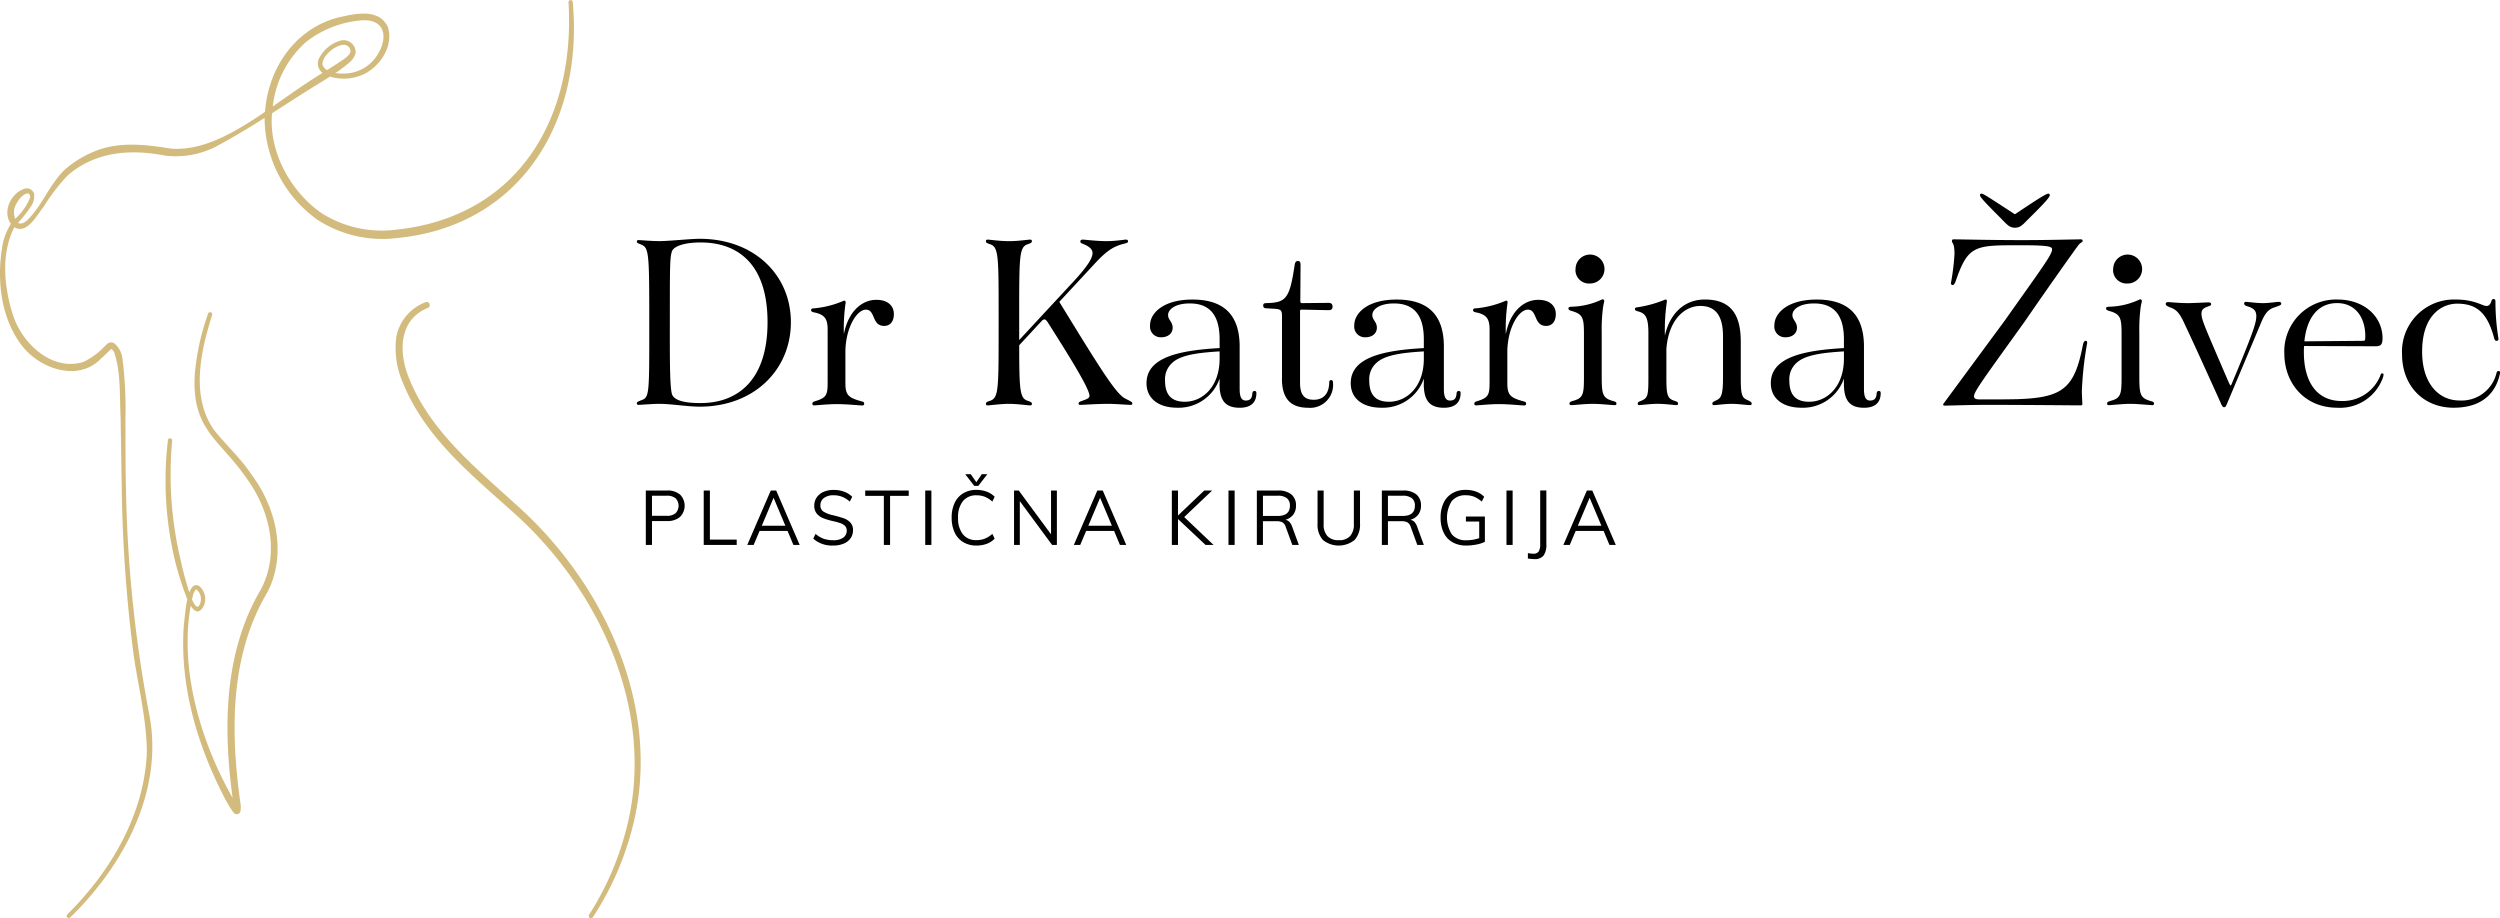 <svg xmlns="http://www.w3.org/2000/svg" width="342.785" height="125.906" viewBox="0 0 342.785 125.906">
  <g id="Group_4583" data-name="Group 4583" transform="translate(-2.451 -1.878)">
    <path id="Union_38" data-name="Union 38" d="M7301.945,8254.57v-.743a4.421,4.421,0,0,0,.742.085.843.843,0,0,0,.735-.3,1.851,1.851,0,0,0,.211-1.023v-7.346h.845v7.358a2.513,2.513,0,0,1-.388,1.57,1.53,1.53,0,0,1-1.272.482A5.767,5.767,0,0,1,7301.945,8254.57Zm-10.34-2.237a2.96,2.96,0,0,1-1.209-1.315,4.636,4.636,0,0,1-.418-2.053,4.583,4.583,0,0,1,.418-2.039,3.009,3.009,0,0,1,1.193-1.312,3.594,3.594,0,0,1,1.839-.455,4.055,4.055,0,0,1,1.415.236,2.966,2.966,0,0,1,1.108.706l-.33.663a3.818,3.818,0,0,0-1.046-.667,3.094,3.094,0,0,0-1.148-.2,2.361,2.361,0,0,0-1.912.789,4.26,4.26,0,0,0,.017,4.591,2.462,2.462,0,0,0,1.979.791,5.335,5.335,0,0,0,1.761-.292V8249.5h-1.823v-.682h2.6v3.46a4.219,4.219,0,0,1-1.133.371,7.306,7.306,0,0,1-1.421.143A3.709,3.709,0,0,1,7291.6,8252.333Zm-17.762-.3a3.113,3.113,0,0,1-.737-2.249v-4.539h.835v4.613a2.309,2.309,0,0,0,.524,1.645,2.044,2.044,0,0,0,1.556.556,2.013,2.013,0,0,0,1.542-.556,2.326,2.326,0,0,0,.52-1.645v-4.613h.845v4.539a3.1,3.1,0,0,1-.744,2.243,3.465,3.465,0,0,1-4.34.006Zm-69.885-.184.317-.659a3.531,3.531,0,0,0,1.115.671,3.956,3.956,0,0,0,1.317.2,2.273,2.273,0,0,0,1.363-.351,1.152,1.152,0,0,0,.48-.99.84.84,0,0,0-.234-.613,1.61,1.61,0,0,0-.6-.373,9.912,9.912,0,0,0-1-.281,9.076,9.076,0,0,1-1.392-.41,2.164,2.164,0,0,1-.885-.634,1.644,1.644,0,0,1-.339-1.084,1.959,1.959,0,0,1,.329-1.127,2.17,2.17,0,0,1,.932-.76,3.363,3.363,0,0,1,1.407-.273,4.084,4.084,0,0,1,1.421.242,2.969,2.969,0,0,1,1.112.7l-.332.661a3.576,3.576,0,0,0-1.044-.661,3.157,3.157,0,0,0-1.158-.209,2.133,2.133,0,0,0-1.34.373,1.21,1.21,0,0,0-.485,1.019.952.952,0,0,0,.423.85,4.079,4.079,0,0,0,1.3.493c.63.153,1.127.3,1.487.425a2.222,2.222,0,0,1,.9.588,1.478,1.478,0,0,1,.36,1.042,1.893,1.893,0,0,1-.329,1.1,2.127,2.127,0,0,1-.943.739,3.6,3.6,0,0,1-1.437.264A3.865,3.865,0,0,1,7203.958,8251.847Zm20.571.48a3.009,3.009,0,0,1-1.181-1.326,4.7,4.7,0,0,1-.41-2.038,4.634,4.634,0,0,1,.41-2.026,3.029,3.029,0,0,1,1.181-1.315,3.435,3.435,0,0,1,1.809-.462,3.947,3.947,0,0,1,1.395.236,2.991,2.991,0,0,1,1.1.706l-.319.661a3.626,3.626,0,0,0-1.036-.661,3.065,3.065,0,0,0-1.127-.2,2.3,2.3,0,0,0-1.871.8,3.443,3.443,0,0,0-.663,2.265,3.491,3.491,0,0,0,.659,2.28,2.284,2.284,0,0,0,1.875.8,3.026,3.026,0,0,0,1.127-.2,3.469,3.469,0,0,0,1.036-.658l.319.658a2.941,2.941,0,0,1-1.1.711,4.014,4.014,0,0,1-1.395.234A3.435,3.435,0,0,1,7224.529,8252.327Zm74.48.381v-7.464h.845v7.464Zm-38.116,0v-7.464h.843v7.464Zm-41.58,0v-7.464h.845v7.464Zm93.816,0-.8-1.918H7308.5l-.814,1.918h-.876l3.224-7.462h.742l3.226,7.462Zm-4.336-2.631h3.234l-1.618-3.837Zm-22.011,2.631-.905-2.484a1.077,1.077,0,0,0-.458-.619,1.81,1.81,0,0,0-.831-.155h-1.831v3.259h-.835v-7.462h2.915a2.738,2.738,0,0,1,1.817.534,1.9,1.9,0,0,1,.634,1.539,1.982,1.982,0,0,1-.375,1.232,2.027,2.027,0,0,1-1.088.709.972.972,0,0,1,.547.275,1.775,1.775,0,0,1,.381.646l.926,2.525Zm-4.025-3.974h2.007q1.69,0,1.69-1.4a1.265,1.265,0,0,0-.415-1.034,1.971,1.971,0,0,0-1.276-.34h-2.007Zm-13.111,3.974-.908-2.484a1.073,1.073,0,0,0-.456-.619,1.816,1.816,0,0,0-.831-.155h-1.833v3.259h-.835v-7.462h2.915a2.744,2.744,0,0,1,1.819.534,1.908,1.908,0,0,1,.632,1.539,1.982,1.982,0,0,1-.375,1.232,2.027,2.027,0,0,1-1.088.709.974.974,0,0,1,.547.275,1.775,1.775,0,0,1,.381.646l.926,2.525Zm-4.027-3.974h2.007q1.69,0,1.69-1.4a1.265,1.265,0,0,0-.412-1.034,1.979,1.979,0,0,0-1.278-.34h-2.007Zm-7.868,3.974-3.779-3.553v3.553h-.845v-7.462h.845v3.426l3.6-3.426h1.083l-3.833,3.638,4.027,3.824Zm-11.742,0-.8-1.918h-3.833l-.812,1.918h-.876l3.224-7.462h.742l3.223,7.462Zm-4.336-2.631h3.236l-1.618-3.837Zm-4.964,2.631-4.427-6.006v6.006h-.793v-7.462h.648l4.427,6.006v-6.006h.8v7.462Zm-23.07,0v-6.729h-2.554v-.733h5.964v.733h-2.557v6.729Zm-12.4,0-.8-1.918H7196.6l-.814,1.918h-.875l3.224-7.462h.742l3.224,7.462Zm-4.336-2.631h3.234l-1.616-3.837Zm-7.961,2.631v-7.462h.845v6.729h3.677v.733Zm-7.94,0v-7.464h2.925a2.594,2.594,0,0,1,1.767.557,2.168,2.168,0,0,1-.006,3.066,2.581,2.581,0,0,1-1.761.562h-2.08v3.279Zm.845-3.992h2.01a1.825,1.825,0,0,0,1.224-.358,1.479,1.479,0,0,0,0-2.049,1.846,1.846,0,0,0-1.224-.353h-2.01Zm44.184-4.112-1.237-1.6h.762l.763,1.1.752-1.1h.762l-1.237,1.6Z" transform="translate(-7090 -8176.112)"/>
    <path id="Union_37" data-name="Union 37" d="M7423.048,8265.024a7.136,7.136,0,0,1,7.341-7.507c2.645,0,3.656.884,4.246.884.382,0,.556-.317.662-.67.068-.214.174-.285.312-.285s.245.106.245.318a31.5,31.5,0,0,0,.417,5.134c0,.214-.106.284-.278.284-.139,0-.243-.107-.313-.354-.938-3.54-2.435-4.744-5.08-4.744-1.95,0-4.8,1.416-4.8,6.585,0,4.427,2.332,6.691,5.116,6.691a4.927,4.927,0,0,0,5.08-3.753c.069-.212.1-.283.278-.283.139,0,.208.036.208.212v.071c-.451,2.3-2.051,4.745-6.365,4.745C7425.972,8272.353,7423.048,8269.343,7423.048,8265.024Zm-16.142-.108a7.1,7.1,0,0,1,7.272-7.4c3.725,0,6.193,2.37,6.193,5.311,0,.813-.208,1.1-.936,1.1l-9.816-.035a7.245,7.245,0,0,0-.033.85c0,4.073,1.775,6.69,5.184,6.69a5.552,5.552,0,0,0,5.323-3.539c.035-.179.106-.247.245-.247a.163.163,0,0,1,.172.176,2.042,2.042,0,0,1-.068.355,6.248,6.248,0,0,1-6.264,4.177C7409.587,8272.353,7406.907,8268.884,7406.907,8264.916Zm2.749-1.665,8.005-.07c.311,0,.347-.033.347-.673,0-2.477-1.323-4.5-3.862-4.5C7411.57,8258.012,7410,8259.926,7409.656,8263.251Zm-63.136,5.843v-.741a5.937,5.937,0,0,1-5.811,4c-2.539,0-4.21-1.237-4.21-3.363,0-3.539,4.418-4.5,10.021-4.814v-1.2c0-3.681-1.671-4.922-4.106-4.922-1.914,0-2.956.78-2.956,1.594,0,.673.625.92.625,1.736,0,.743-.589,1.31-1.565,1.31a1.47,1.47,0,0,1-1.53-1.665c0-1.595,1.74-3.507,5.811-3.507,3.791,0,6.471,1.63,6.471,6.446v5.843c0,1.169.313,1.557.834,1.557.592,0,.87-.282.905-.99.035-.249.139-.319.313-.319.139,0,.243.07.243.284,0,1.2-.66,2.016-2.3,2.016C7347.354,8272.351,7346.52,8271.4,7346.52,8269.094Zm-6.4-2.974a2.99,2.99,0,0,0-1.08,2.515c0,1.947.87,2.9,2.715,2.9,2.4,0,4.767-2.019,4.767-5.913v-.992C7343.6,8264.811,7341.335,8265.093,7340.117,8266.12Zm-51.2,2.974v-.741a5.938,5.938,0,0,1-5.811,4c-2.539,0-4.21-1.237-4.21-3.363,0-3.539,4.418-4.5,10.021-4.814v-1.2c0-3.681-1.671-4.922-4.107-4.922-1.914,0-2.956.78-2.956,1.594,0,.673.625.92.625,1.736,0,.743-.59,1.31-1.565,1.31a1.472,1.472,0,0,1-1.532-1.665c0-1.595,1.742-3.507,5.813-3.507,3.791,0,6.471,1.63,6.471,6.446v5.843c0,1.169.313,1.557.834,1.557.592,0,.87-.282.905-.99.035-.249.139-.319.313-.319.139,0,.243.07.243.284,0,1.2-.66,2.016-2.3,2.016C7289.747,8272.351,7288.913,8271.4,7288.913,8269.094Zm-6.4-2.974a2.99,2.99,0,0,0-1.08,2.515c0,1.947.87,2.9,2.715,2.9,2.4,0,4.767-2.019,4.767-5.913v-.992C7285.989,8264.811,7283.729,8265.093,7282.51,8266.12Zm-13.046,2.23v-8.392c0-.92-.068-1.1-.974-1.167l-1.183-.073c-.313,0-.417-.141-.417-.388,0-.214.1-.319.417-.319,2.713-.071,3.2-.567,3.9-5.275.071-.391.21-.5.453-.5.208,0,.349.141.349.5l-.036,5.025c0,.144.069.25.21.25l3.687-.036c.278,0,.521.108.521.5a.434.434,0,0,1-.453.5c-.625,0-1.843-.036-3.755-.073-.174,0-.245.037-.245.249v9.772c0,1.665.592,2.338,1.879,2.338,1.358,0,2.086-.852,2.122-2.338,0-.247.071-.355.245-.355.208,0,.278.108.278.391a3.15,3.15,0,0,1-3.411,3.4C7270.819,8272.351,7269.463,8271.29,7269.463,8268.351Zm-8.555.743v-.741a5.938,5.938,0,0,1-5.811,4c-2.541,0-4.21-1.237-4.21-3.363,0-3.539,4.418-4.5,10.021-4.814v-1.2c0-3.681-1.671-4.922-4.106-4.922-1.915,0-2.958.78-2.958,1.594,0,.673.627.92.627,1.736,0,.743-.592,1.31-1.567,1.31a1.471,1.471,0,0,1-1.53-1.665c0-1.595,1.742-3.507,5.811-3.507,3.793,0,6.473,1.63,6.473,6.446v5.843c0,1.169.313,1.557.833,1.557.594,0,.872-.282.907-.99.033-.249.139-.319.312-.319.139,0,.243.07.243.284,0,1.2-.66,2.016-2.294,2.016C7261.741,8272.351,7260.908,8271.4,7260.908,8269.094Zm-6.4-2.974a2.99,2.99,0,0,0-1.08,2.515c0,1.947.87,2.9,2.715,2.9,2.4,0,4.767-2.019,4.767-5.913v-.992C7257.985,8264.811,7255.722,8265.093,7254.505,8266.12Zm143.707,5.666c-1.808-4-3.757-8.321-5.254-11.473-.556-1.061-.938-1.451-1.773-1.733-.417-.179-.556-.284-.556-.463s.172-.247.347-.247c.209,0,1.5.142,2.645.142.905,0,2.542-.1,2.888-.1.208,0,.349.071.349.247,0,.142-.106.212-.453.317-.662.247-.87.461-.87.993,0,.813.417,1.7,3.477,8.816.349.814.455,1.026.523,1.026s.139-.247.7-1.558c2.471-5.948,2.817-7.119,2.817-7.968,0-.673-.312-1.063-1.146-1.311-.245-.07-.523-.176-.523-.388,0-.177.1-.249.278-.249.21,0,1.391.177,2.3.177.834,0,1.912-.177,2.155-.177.21,0,.349.072.349.249,0,.247-.349.282-.764.459-1.011.284-1.461.815-2.088,2.373l-4.557,10.835c-.174.426-.245.531-.419.531S7398.422,8272.177,7398.212,8271.786Zm-214.117.035c-.938,0-2.574.142-2.853.142-.172,0-.243-.071-.243-.212,0-.214.208-.247.8-.5.94-.391.905-1.311.905-10.729,0-8.921-.036-10.02-.974-10.48-.556-.247-.73-.247-.73-.461,0-.141.07-.211.243-.211.278,0,1.671.141,2.853.141,1.325,0,4.21-.317,5.533-.317,7.412,0,12.492,4.92,12.492,11.435,0,6.553-5.081,11.581-12.492,11.581C7187.994,8272.212,7185.731,8271.821,7184.095,8271.821Zm1.707-20.856c-.278.781-.278,2.232-.278,9.561,0,4.5-.036,9.066.311,10.021.349.849,1.775,1.169,3.9,1.169,5.114,0,9.185-3.154,9.185-11.085,0-8-4.071-10.938-9.185-10.938C7187.784,8249.692,7186.08,8250.116,7185.8,8250.965Zm174.317,20.892,8.456-11.473c5.186-7.328,6.474-9.026,6.474-9.736,0-.353-.349-.531-3.168-.566H7369.3c-5.045,0-5.915.425-7.48,4.992-.139.318-.245.461-.382.461s-.245-.07-.245-.284a31.317,31.317,0,0,0,.488-3.965c0-1.628-.349-1.416-.349-1.807,0-.142.07-.212.243-.212.94,0,5.012.106,9.432.106,3.513,0,7.341-.106,8-.106.174,0,.243.07.243.212,0,.214-.278.179-.592.6-.45.6-3.513,4.887-7.341,10.446-5.358,7.47-6.957,9.594-6.957,10.231,0,.354.208.461.868.461,1.844,0,3.513,0,5.08-.036,6.158-.211,7.829-1.415,8.977-7.434.1-.426.21-.569.417-.569.106,0,.174.108.174.284a47.817,47.817,0,0,0-.731,6.586c0,.637.069,1.594.069,1.771s-.069.212-.243.212c-.938,0-7.306-.07-12.805-.07-2.468,0-5.217.105-5.809.105C7360.188,8272.068,7360.118,8272,7360.118,8271.856Zm-60.911,0c-1.252,0-2.853.177-3.133.177-.174,0-.243-.07-.243-.247s.106-.247.453-.355c1.532-.458,1.636-.919,1.636-2.617v-7.187c0-1.453-.417-1.985-1.636-2.3-.347-.068-.627-.1-.627-.353,0-.175.106-.247.384-.247a13.348,13.348,0,0,0,4.14-1.063c.139,0,.21.106.21.249a25.067,25.067,0,0,0-.245,4.354c.557-2.973,2.367-4.708,4.456-4.708,1.563,0,2.4.813,2.4,1.947,0,.992-.488,1.63-1.323,1.63-1.74,0-1.183-2.232-2.506-2.232-1.216,0-2.713,2.336-2.817,5.561v4.5c0,1.628.382,2.019,2.228,2.515.276.07.347.139.347.317,0,.144-.071.247-.278.247C7302.27,8272.033,7300.459,8271.856,7299.208,8271.856Zm-67.176-.035c-1.148,0-2.643.212-2.921.212-.175,0-.245-.07-.245-.212,0-.214.141-.282.592-.426,1.183-.423,1.148-1.663,1.148-10.868,0-8.888.035-10.162-1.148-10.588-.451-.142-.592-.212-.592-.426,0-.141.07-.212.245-.212.278,0,1.6.212,2.921.212,1.289,0,2.61-.212,2.89-.212.172,0,.243.071.243.212,0,.214-.174.284-.592.426-1.183.426-1.148,1.7-1.148,10.588v2.548l7.619-8.213c1.879-2.054,2.436-3.081,2.436-3.719,0-.531-.453-.92-1.356-1.274-.209-.071-.313-.142-.313-.318s.139-.249.347-.249c.245,0,1.914.212,3.272.212,1.148,0,2.435-.212,2.61-.212.208,0,.313.071.313.249,0,.142-.106.21-.557.318-1.6.388-2.541,1.133-4.142,2.867l-4.731,5.1c5.533,9.031,7.654,12.43,8.941,13.208.731.388,1.078.5,1.078.708,0,.141-.068.212-.243.212-.382,0-2.016-.142-3.062-.142-1.634,0-3.444.142-3.826.142-.174,0-.245-.071-.245-.177,0-.179.141-.247.417-.355.594-.211,1.08-.353,1.08-.707,0-.955-2.574-5.133-5.776-10.163-.174-.212-.243-.317-.382-.317a.477.477,0,0,0-.384.212l-.208.214-.1.105-2.784,3.009c0,6.268.1,7.26,1.148,7.612.417.144.592.212.592.426,0,.142-.071.212-.243.212C7234.642,8272.033,7233.146,8271.821,7232.032,8271.821Zm-23.584.035c-1.252,0-2.853.177-3.133.177-.174,0-.243-.07-.243-.247s.106-.247.453-.355c1.532-.458,1.636-.919,1.636-2.617v-7.187c0-1.453-.417-1.985-1.636-2.3-.347-.068-.627-.1-.627-.353,0-.175.105-.247.384-.247a13.353,13.353,0,0,0,4.14-1.063c.139,0,.21.106.21.249a25.013,25.013,0,0,0-.245,4.354c.557-2.973,2.367-4.708,4.455-4.708,1.563,0,2.4.813,2.4,1.947,0,.992-.488,1.63-1.323,1.63-1.74,0-1.183-2.232-2.506-2.232-1.216,0-2.713,2.336-2.817,5.561v4.5c0,1.628.384,2.019,2.228,2.515.276.07.347.139.347.317,0,.144-.071.247-.278.247C7211.51,8272.033,7209.7,8271.856,7208.447,8271.856Zm177.311-.035c-1.009,0-2.575.179-2.923.179-.174,0-.243-.07-.243-.214,0-.179.1-.249.417-.355,1.5-.388,1.567-.919,1.567-3.4v-5.842c0-2.194-.174-2.69-1.742-3.116-.276-.105-.382-.142-.382-.353,0-.108.068-.179.313-.212a10.337,10.337,0,0,0,4.347-1.028.242.242,0,0,1,.247.247c0,.142-.106.391-.174.922a23.162,23.162,0,0,0-.174,3.4v5.878c0,2.655.1,3.116,1.669,3.54.243.07.349.141.349.319,0,.144-.071.214-.243.214C7388.438,8272,7386.873,8271.821,7385.758,8271.821Zm-73.716,0c-1.009,0-2.574.179-2.923.179-.175,0-.243-.07-.243-.214,0-.179.1-.249.417-.355,1.5-.388,1.567-.919,1.567-3.4v-5.842c0-2.194-.174-2.69-1.742-3.116-.276-.105-.382-.142-.382-.353,0-.108.069-.179.313-.212a10.358,10.358,0,0,0,4.348-1.028.24.24,0,0,1,.245.247c0,.142-.1.391-.172.922a23.233,23.233,0,0,0-.174,3.4v5.878c0,2.655.1,3.116,1.669,3.54.243.07.349.141.349.319,0,.144-.071.214-.243.214C7314.722,8272,7313.155,8271.821,7312.042,8271.821Zm19.067,0c-.868,0-2.122.177-2.4.177-.172,0-.243-.07-.243-.212,0-.179.141-.247.417-.391.766-.317,1.044-.672,1.044-3.151v-5.7c0-3.081-1.251-4.145-3.1-4.145-2.3,0-4.385,2.054-4.663,5.913v3.967c0,2.479.174,2.83,1.184,3.149.313.108.417.177.417.355,0,.142-.07.212-.243.212-.278,0-1.565-.177-2.541-.177-1.009,0-2.3.177-2.5.177-.174,0-.245-.07-.245-.212,0-.179.1-.247.417-.355.974-.388,1.044-.743,1.044-3.222v-6.054c0-2.159-.384-2.69-1.288-2.973-.384-.108-.556-.142-.556-.355,0-.179.1-.212.382-.249a16.118,16.118,0,0,0,3.793-1.061c.139,0,.208.07.208.247a27.141,27.141,0,0,0-.276,4.708c.693-3.151,2.782-4.955,5.46-4.955,3.341,0,4.943,1.771,4.943,5.771v4.955c0,2.479.172,2.764,1.044,3.116.311.179.45.247.45.426,0,.142-.033.212-.243.212C7333.233,8272,7332.047,8271.821,7331.109,8271.821Zm52.317-18.448a1.984,1.984,0,1,1,1.949,1.947A1.851,1.851,0,0,1,7383.426,8253.373Zm-73.716,0a1.984,1.984,0,1,1,1.95,1.947A1.852,1.852,0,0,1,7309.71,8253.373Zm58.446-6.867c-2.61-2.585-2.992-3.081-2.992-3.293,0-.144.068-.214.208-.214.243,0,.94.461,4.524,2.8h.1c3.548-2.373,4.281-2.8,4.559-2.8.1,0,.175.07.175.214,0,.212-.313.708-3.1,3.434-.592.6-.938,1.025-1.671,1.025S7368.887,8247.249,7368.157,8246.506Z" transform="translate(-7091.242 -8214.57)"/>
    <path id="Union_36" data-name="Union 36" d="M80.86,125.851a.323.323,0,0,1-.073-.455,40.037,40.037,0,0,0,4.894-10.99C90.2,98.447,82.7,81.633,71.054,70.865c-5.976-5.434-12.666-10.594-15.818-18.4a11.847,11.847,0,0,1-.9-6.245,6.335,6.335,0,0,1,4-4.777.422.422,0,0,1,.339.773c-4.093,1.642-4.05,6.281-2.5,9.865,3.109,7.547,9.8,12.653,15.593,18.028C83.557,81.133,91.18,98.381,86.4,114.616a40.61,40.61,0,0,1-5.11,11.15.308.308,0,0,1-.432.084Zm-71.632-.07a.293.293,0,0,1,.007-.408c5.911-5.838,10.557-13.679,10.9-22.21-.023-5.118-1.5-10.106-2.041-15.2A196.794,196.794,0,0,1,16.7,67.425l-.166-10.28c-.148-2.909.054-5.973-.848-8.753a1.133,1.133,0,0,0-.428-.551c-.491.444-.969.95-1.471,1.39-3.072,3.116-8.168,1.383-10.645-1.668C.176,43.838-.439,38.686.264,34.092a8.734,8.734,0,0,1,1.2-3.363l.034-.043c-1.2-1.566-.052-4.146,1.758-4.77a1.043,1.043,0,0,1,1.421.665,2.52,2.52,0,0,1-.528,1.86,16.827,16.827,0,0,1-1.671,2.1c.4.275.886,0,1.339-.428,1.989-2,2.911-4.677,4.955-6.756a14.415,14.415,0,0,1,4.917-2.874c3.2-1.056,6.522-.62,9.752-.108,4.029.309,7.9-1.8,11.25-3.941q.825-.535,1.639-1.092c.005-.055.011-.109.017-.164.491-5.93,4.177-11.241,9.979-12.769,2.2-.491,5.509-1.355,6.823,1.206C54.02,6.082,52.321,8.8,50.23,10a6.535,6.535,0,0,1-4.99.506c-.286.182-.573.363-.859.544-2.387,1.443-4.723,2.975-7.08,4.477-.474,5.311,2.554,10.749,6.776,13.685a15.405,15.405,0,0,0,10.2,2.285C70.851,29.766,78.9,16.48,77.952.337A.291.291,0,1,1,78.53.268c1.5,16.472-7.2,30.776-24.157,32.377a16.308,16.308,0,0,1-10.885-2.537,17.258,17.258,0,0,1-7.209-13.936c-1.991,1.256-4,2.478-6.08,3.6a12.027,12.027,0,0,1-7.579,1.562c-4.737-.917-9.457-.575-13.29,2.669A25.8,25.8,0,0,0,6,28.326c-.875,1.074-2.311,3.885-4.013,2.835l-.011-.009c-1.873,3.6-1.413,8.19-.23,11.94,1.259,4.046,5.4,7.845,9.669,6.548a10.045,10.045,0,0,0,3.035-2.258c.13-.108.226-.218.37-.317a.823.823,0,0,1,.88.026,3.312,3.312,0,0,1,1.114,2.282,53.049,53.049,0,0,1,.39,7.762c0,3.43-.008,6.855.077,10.277a181.016,181.016,0,0,0,3.192,30.582c2.014,10.437-3.586,20.775-10.842,27.795a.282.282,0,0,1-.2.081A.277.277,0,0,1,9.228,125.781Zm5.921-77.965.031,0-.025,0Zm.157-.021,0,0ZM2.278,27.885a2.316,2.316,0,0,0-.19,2.123A8.253,8.253,0,0,0,4.1,27.173a.564.564,0,0,0-.2-.654.6.6,0,0,0-.077,0C3.235,26.514,2.55,27.35,2.278,27.885ZM49.2,2.824a14.159,14.159,0,0,0-7.3,2.988,13.825,13.825,0,0,0-4.5,8.788c2.135-1.484,4.252-3.014,6.466-4.381l.357-.226a1.6,1.6,0,0,1-.518-1.9,4.7,4.7,0,0,1,2.708-2.428A1.65,1.65,0,0,1,48.757,7.3a2.645,2.645,0,0,1-.924,1.335,18.28,18.28,0,0,1-1.844,1.382,7.09,7.09,0,0,0,1.415.057,5.406,5.406,0,0,0,4.325-2.517c1.516-2.412,1.052-4.78-1.773-4.781A5.976,5.976,0,0,0,49.2,2.824Zm-2.609,3.42c-1,.3-2.381,1.484-2.379,2.6a1.477,1.477,0,0,0,.616.771l1.371-.87c.63-.444,1.572-.92,1.848-1.6a.893.893,0,0,0-.975-.995A1.333,1.333,0,0,0,46.593,6.244ZM32.153,111.537a.726.726,0,0,1-.179-.188,14.542,14.542,0,0,1-1.06-1.712c-3.841-7.346-6.35-15.683-5.695-24.075.086-.511.174-2.08.463-3.384a42.426,42.426,0,0,1-1.671-5.233,47.009,47.009,0,0,1-.987-16.589.293.293,0,0,1,.583.06A50.545,50.545,0,0,0,24.762,76.76a45.049,45.049,0,0,0,1.2,4.463c.29-.758.706-1.209,1.321-.887a2.315,2.315,0,0,1,.67,2.713c-.61,1.175-1.233.906-1.8.014-1.6,8.825,1.471,18.85,5.744,26.339-1.32-9.637-1.194-20.071,3.9-28.625C38.368,75.86,37,69.953,33.861,65.653,30.1,60.166,26.191,58.98,26.72,51.16a33.25,33.25,0,0,1,1.81-8.151.293.293,0,0,1,.371-.188.3.3,0,0,1,.186.374c-1.577,4.991-2.935,11.055.184,15.658,1.683,2.149,3.766,3.993,5.275,6.312,3.368,4.506,4.8,10.84,2.122,16.039-5.182,8.691-5.07,19.162-3.7,28.941a3.366,3.366,0,0,1,0,1.11.522.522,0,0,1-.071.147.474.474,0,0,1-.211.185.7.7,0,0,1-.243.051A.54.54,0,0,1,32.153,111.537ZM27.411,82.813a1.732,1.732,0,0,0-.441-1.971c-.11-.045-.064-.05-.132,0a1.97,1.97,0,0,0-.377.763q-.072.292-.137.587C26.722,83.1,27.12,83.551,27.411,82.813Z" transform="translate(2.451 1.878)" fill="rgba(190,157,66,0.69)"/>
  </g>
</svg>
